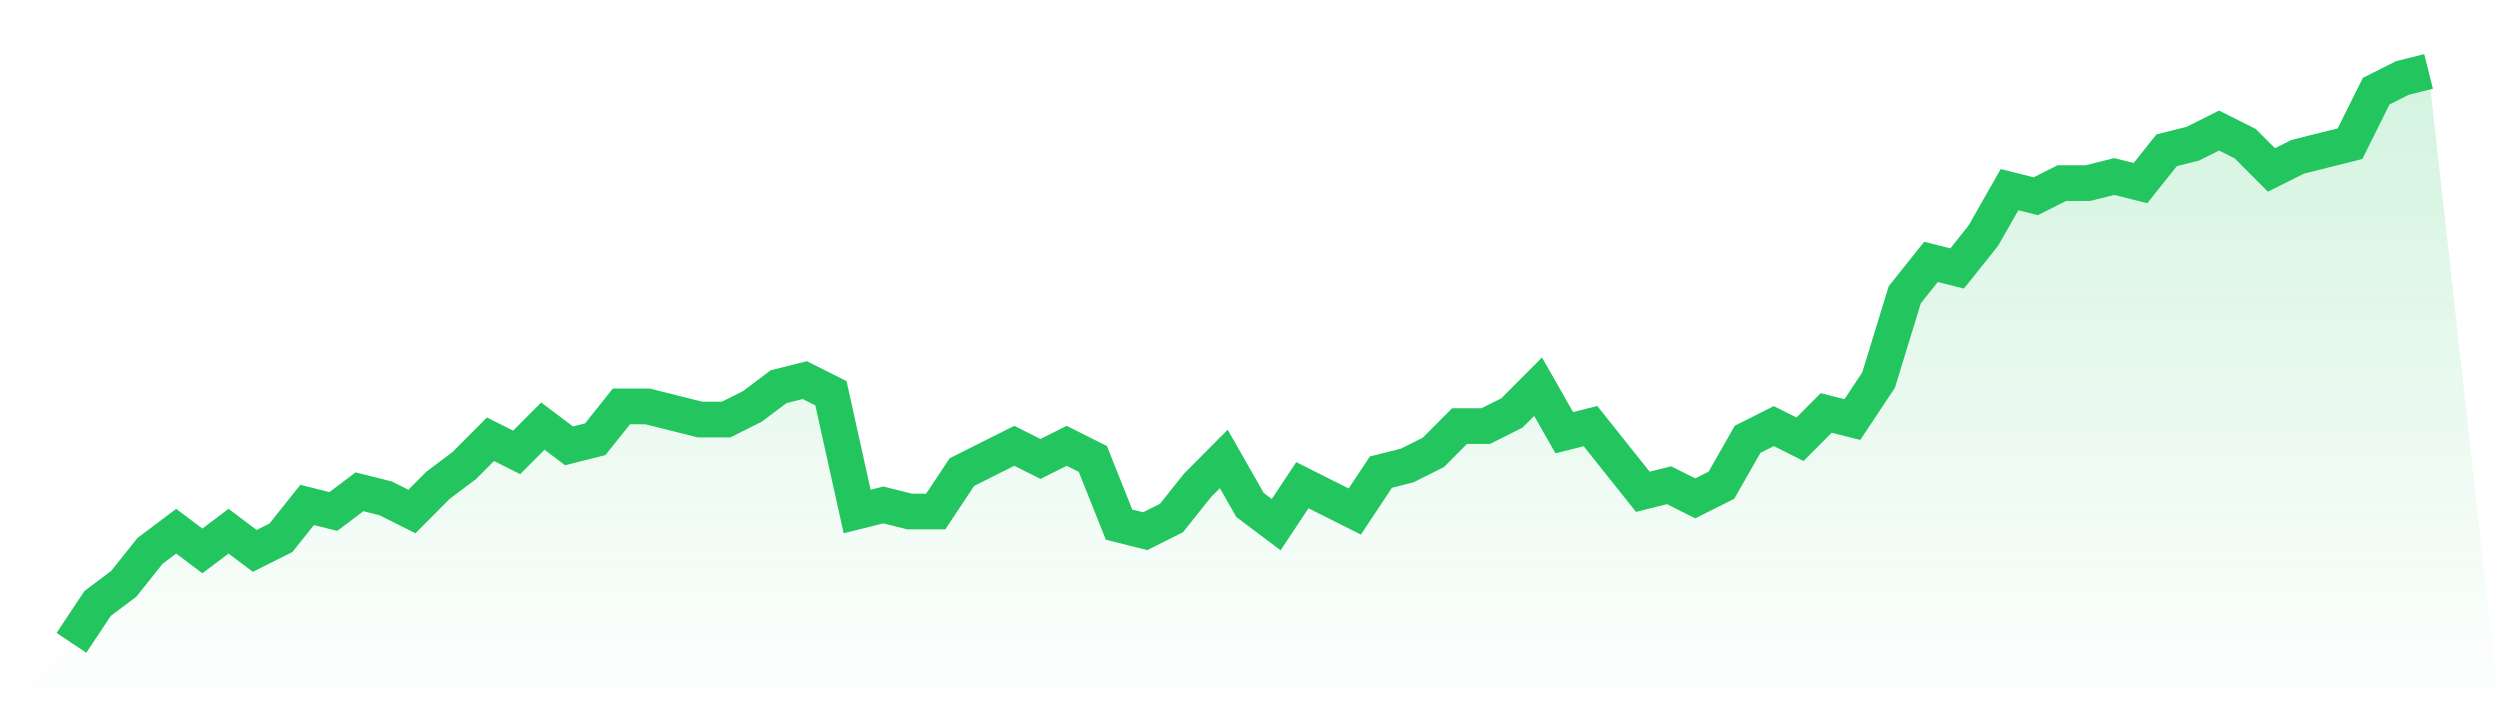 <svg viewBox="0 0 140 40" xmlns="http://www.w3.org/2000/svg">
<defs>
<linearGradient id="gradient" x1="0" x2="0" y1="0" y2="1">
<stop offset="0%" stop-color="#22c55e" stop-opacity="0.2"/>
<stop offset="100%" stop-color="#22c55e" stop-opacity="0"/>
</linearGradient>
</defs>
<path d="M4,36 L4,36 L5.467,33.793 L6.933,32.69 L8.4,30.851 L9.867,29.747 L11.333,30.851 L12.8,29.747 L14.267,30.851 L15.733,30.115 L17.2,28.276 L18.667,28.644 L20.133,27.54 L21.6,27.908 L23.067,28.644 L24.533,27.172 L26,26.069 L27.467,24.598 L28.933,25.333 L30.4,23.862 L31.867,24.966 L33.333,24.598 L34.8,22.759 L36.267,22.759 L37.733,23.126 L39.2,23.494 L40.667,23.494 L42.133,22.759 L43.6,21.655 L45.067,21.287 L46.533,22.023 L48,28.644 L49.467,28.276 L50.933,28.644 L52.4,28.644 L53.867,26.437 L55.333,25.701 L56.8,24.966 L58.267,25.701 L59.733,24.966 L61.2,25.701 L62.667,29.379 L64.133,29.747 L65.6,29.011 L67.067,27.172 L68.533,25.701 L70,28.276 L71.467,29.379 L72.933,27.172 L74.4,27.908 L75.867,28.644 L77.333,26.437 L78.8,26.069 L80.267,25.333 L81.733,23.862 L83.2,23.862 L84.667,23.126 L86.133,21.655 L87.6,24.23 L89.067,23.862 L90.533,25.701 L92,27.54 L93.467,27.172 L94.933,27.908 L96.4,27.172 L97.867,24.598 L99.333,23.862 L100.8,24.598 L102.267,23.126 L103.733,23.494 L105.2,21.287 L106.667,16.506 L108.133,14.667 L109.6,15.034 L111.067,13.195 L112.533,10.621 L114,10.989 L115.467,10.253 L116.933,10.253 L118.4,9.885 L119.867,10.253 L121.333,8.414 L122.8,8.046 L124.267,7.31 L125.733,8.046 L127.2,9.517 L128.667,8.782 L130.133,8.414 L131.6,8.046 L133.067,5.103 L134.533,4.368 L136,4 L140,40 L0,40 z" fill="url(#gradient)"/>
<path d="M4,36 L4,36 L5.467,33.793 L6.933,32.69 L8.4,30.851 L9.867,29.747 L11.333,30.851 L12.8,29.747 L14.267,30.851 L15.733,30.115 L17.2,28.276 L18.667,28.644 L20.133,27.54 L21.6,27.908 L23.067,28.644 L24.533,27.172 L26,26.069 L27.467,24.598 L28.933,25.333 L30.4,23.862 L31.867,24.966 L33.333,24.598 L34.8,22.759 L36.267,22.759 L37.733,23.126 L39.2,23.494 L40.667,23.494 L42.133,22.759 L43.6,21.655 L45.067,21.287 L46.533,22.023 L48,28.644 L49.467,28.276 L50.933,28.644 L52.4,28.644 L53.867,26.437 L55.333,25.701 L56.8,24.966 L58.267,25.701 L59.733,24.966 L61.2,25.701 L62.667,29.379 L64.133,29.747 L65.6,29.011 L67.067,27.172 L68.533,25.701 L70,28.276 L71.467,29.379 L72.933,27.172 L74.4,27.908 L75.867,28.644 L77.333,26.437 L78.8,26.069 L80.267,25.333 L81.733,23.862 L83.2,23.862 L84.667,23.126 L86.133,21.655 L87.6,24.23 L89.067,23.862 L90.533,25.701 L92,27.54 L93.467,27.172 L94.933,27.908 L96.4,27.172 L97.867,24.598 L99.333,23.862 L100.8,24.598 L102.267,23.126 L103.733,23.494 L105.2,21.287 L106.667,16.506 L108.133,14.667 L109.6,15.034 L111.067,13.195 L112.533,10.621 L114,10.989 L115.467,10.253 L116.933,10.253 L118.4,9.885 L119.867,10.253 L121.333,8.414 L122.8,8.046 L124.267,7.31 L125.733,8.046 L127.2,9.517 L128.667,8.782 L130.133,8.414 L131.6,8.046 L133.067,5.103 L134.533,4.368 L136,4" fill="none" stroke="#22c55e" stroke-width="2"/>
</svg>